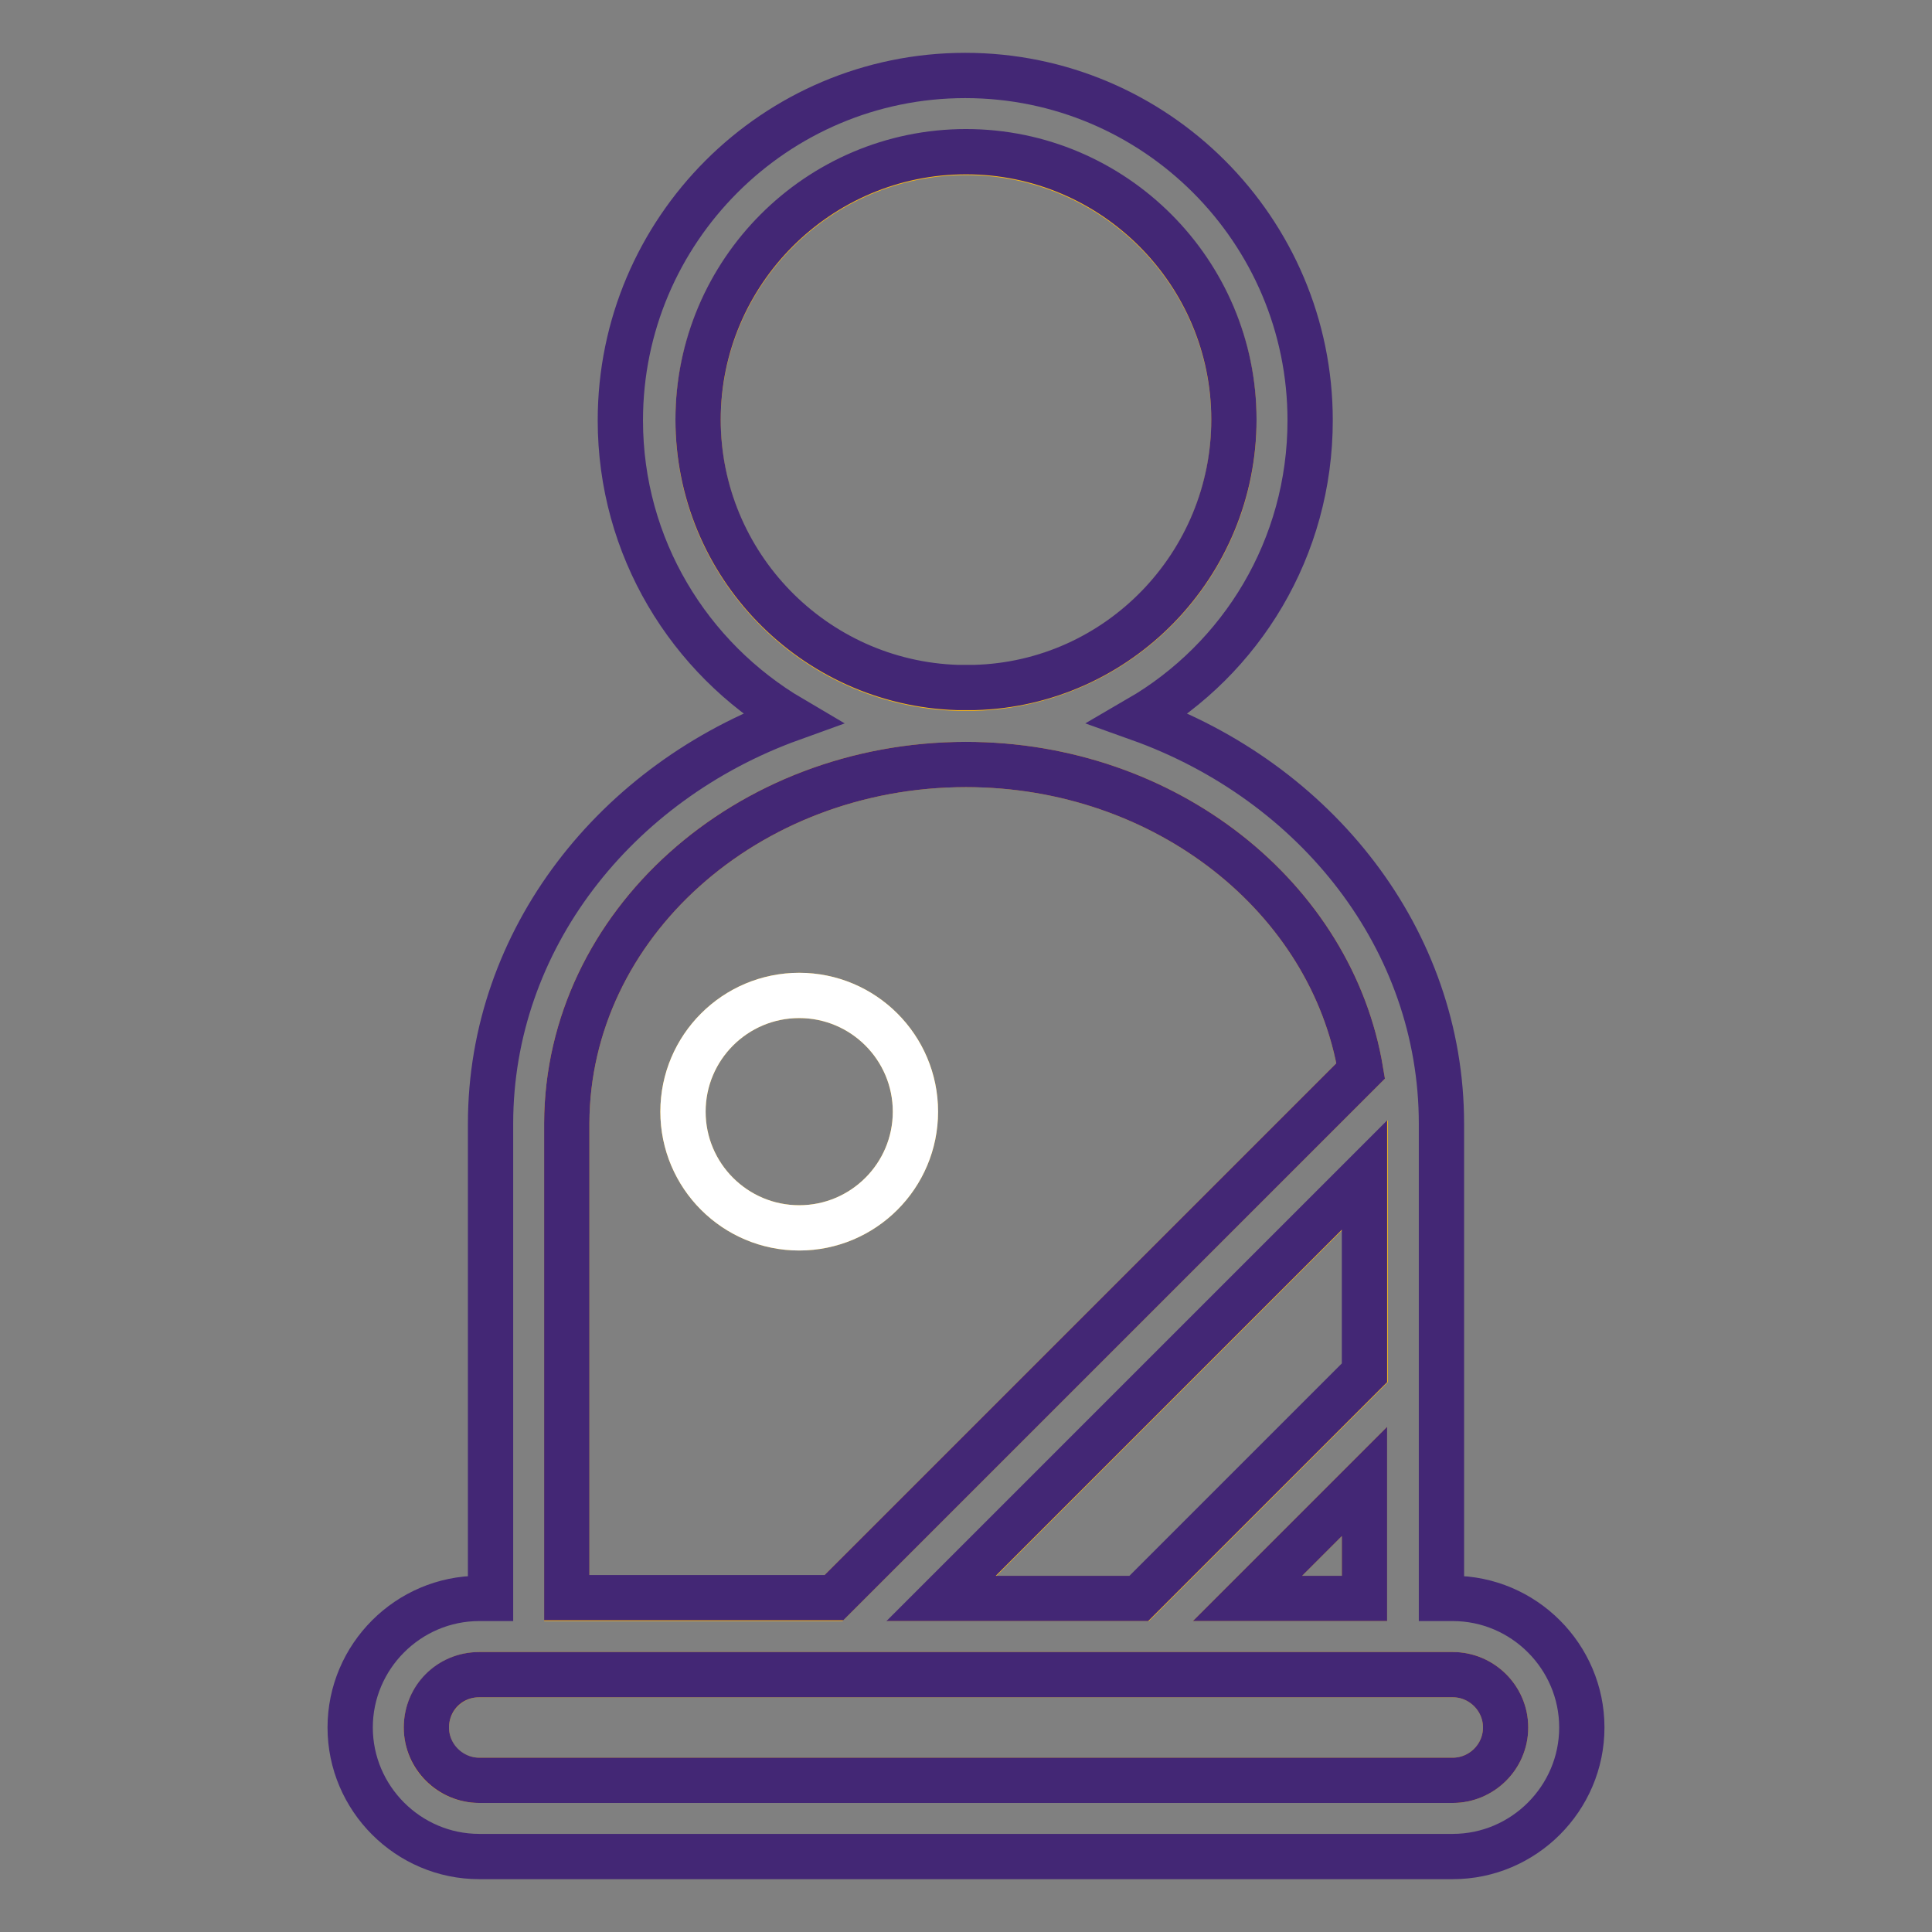 <?xml version="1.0" encoding="utf-8"?>
<!-- Svg Vector Icons : http://www.onlinewebfonts.com/icon -->
<!DOCTYPE svg PUBLIC "-//W3C//DTD SVG 1.1//EN" "http://www.w3.org/Graphics/SVG/1.1/DTD/svg11.dtd">
<svg version="1.1" xmlns="http://www.w3.org/2000/svg" xmlns:xlink="http://www.w3.org/1999/xlink" x="0px" y="0px" viewBox="0 0 256 256" enable-background="new 0 0 256 256" xml:space="preserve">
<rect x="0" y="0" width="256" height="256" fill="#808080" stroke="none"/>
<g> <path stroke-width="6" fill-opacity="0" stroke="#f5b719"  d="M126.9,91.2h2.2c19.1-0.6,34.4-16.3,34.4-35.5c0-19.6-16-35.5-35.5-35.5c-19.6,0-35.5,16-35.5,35.5 C92.5,74.9,107.8,90.6,126.9,91.2z M151,211.8l29.9-29.9v-26.2l-56.1,56.1H151z M180.3,141.9c-3.8-22.9-25.8-40.6-52.3-40.6 c-29.1,0-52.8,21.3-52.9,47.5v63h35.3L180.3,141.9L180.3,141.9z M90.5,147.3c0-8.5,6.9-15.4,15.4-15.4s15.4,6.9,15.4,15.4 c0,8.5-6.9,15.4-15.4,15.4S90.5,155.8,90.5,147.3z M165.3,211.8h15.5v-15.5L165.3,211.8z M192.5,221.9h-129c-3.8,0-7,3.1-7,7 c0,3.9,3.1,7,7,7h129c3.8,0,7-3.1,7-7C199.5,225,196.3,221.9,192.5,221.9z"/> <path stroke-width="6" fill-opacity="0" stroke="#432775"  d="M192.5,211.8H191v-62.9c0-24.4-16.6-45.3-40.1-53.7c13.6-7.9,22.7-22.6,22.7-39.5 c0-25.2-20.5-45.7-45.7-45.7c-25.2,0-45.7,20.5-45.7,45.7c0,16.8,9.1,31.5,22.7,39.5C81.6,103.6,65,124.5,65,148.9v62.9h-1.5 c-9.4,0-17.1,7.7-17.1,17.1c0,9.4,7.7,17.1,17.1,17.1h129c9.4,0,17.1-7.7,17.1-17.1C209.6,219.5,201.9,211.8,192.5,211.8z  M192.5,235.9h-129c-3.8,0-7-3.1-7-7c0-3.9,3.1-7,7-7h129c3.8,0,7,3.1,7,7C199.5,232.8,196.3,235.9,192.5,235.9z M165.3,211.8 l15.5-15.5v15.5H165.3z M180.8,181.9l-29.9,29.9h-26.2l56.1-56.1V181.9z M128,20.1c19.6,0,35.5,16,35.5,35.5 c0,19.2-15.3,35-34.4,35.5h-2.2c-19.1-0.6-34.4-16.3-34.4-35.5C92.5,36.1,108.4,20.1,128,20.1z M75.1,148.8 c0.1-26.2,23.8-47.5,52.9-47.5c26.5,0,48.5,17.7,52.3,40.6l-69.8,69.8H75.1V148.8z"/> <path stroke-width="6" fill-opacity="0" stroke="#ffffff"  d="M90.5,147.3c0,8.5,6.9,15.4,15.4,15.4s15.4-6.9,15.4-15.4c0-8.5-6.9-15.4-15.4-15.4S90.5,138.8,90.5,147.3z "/></g>
</svg>